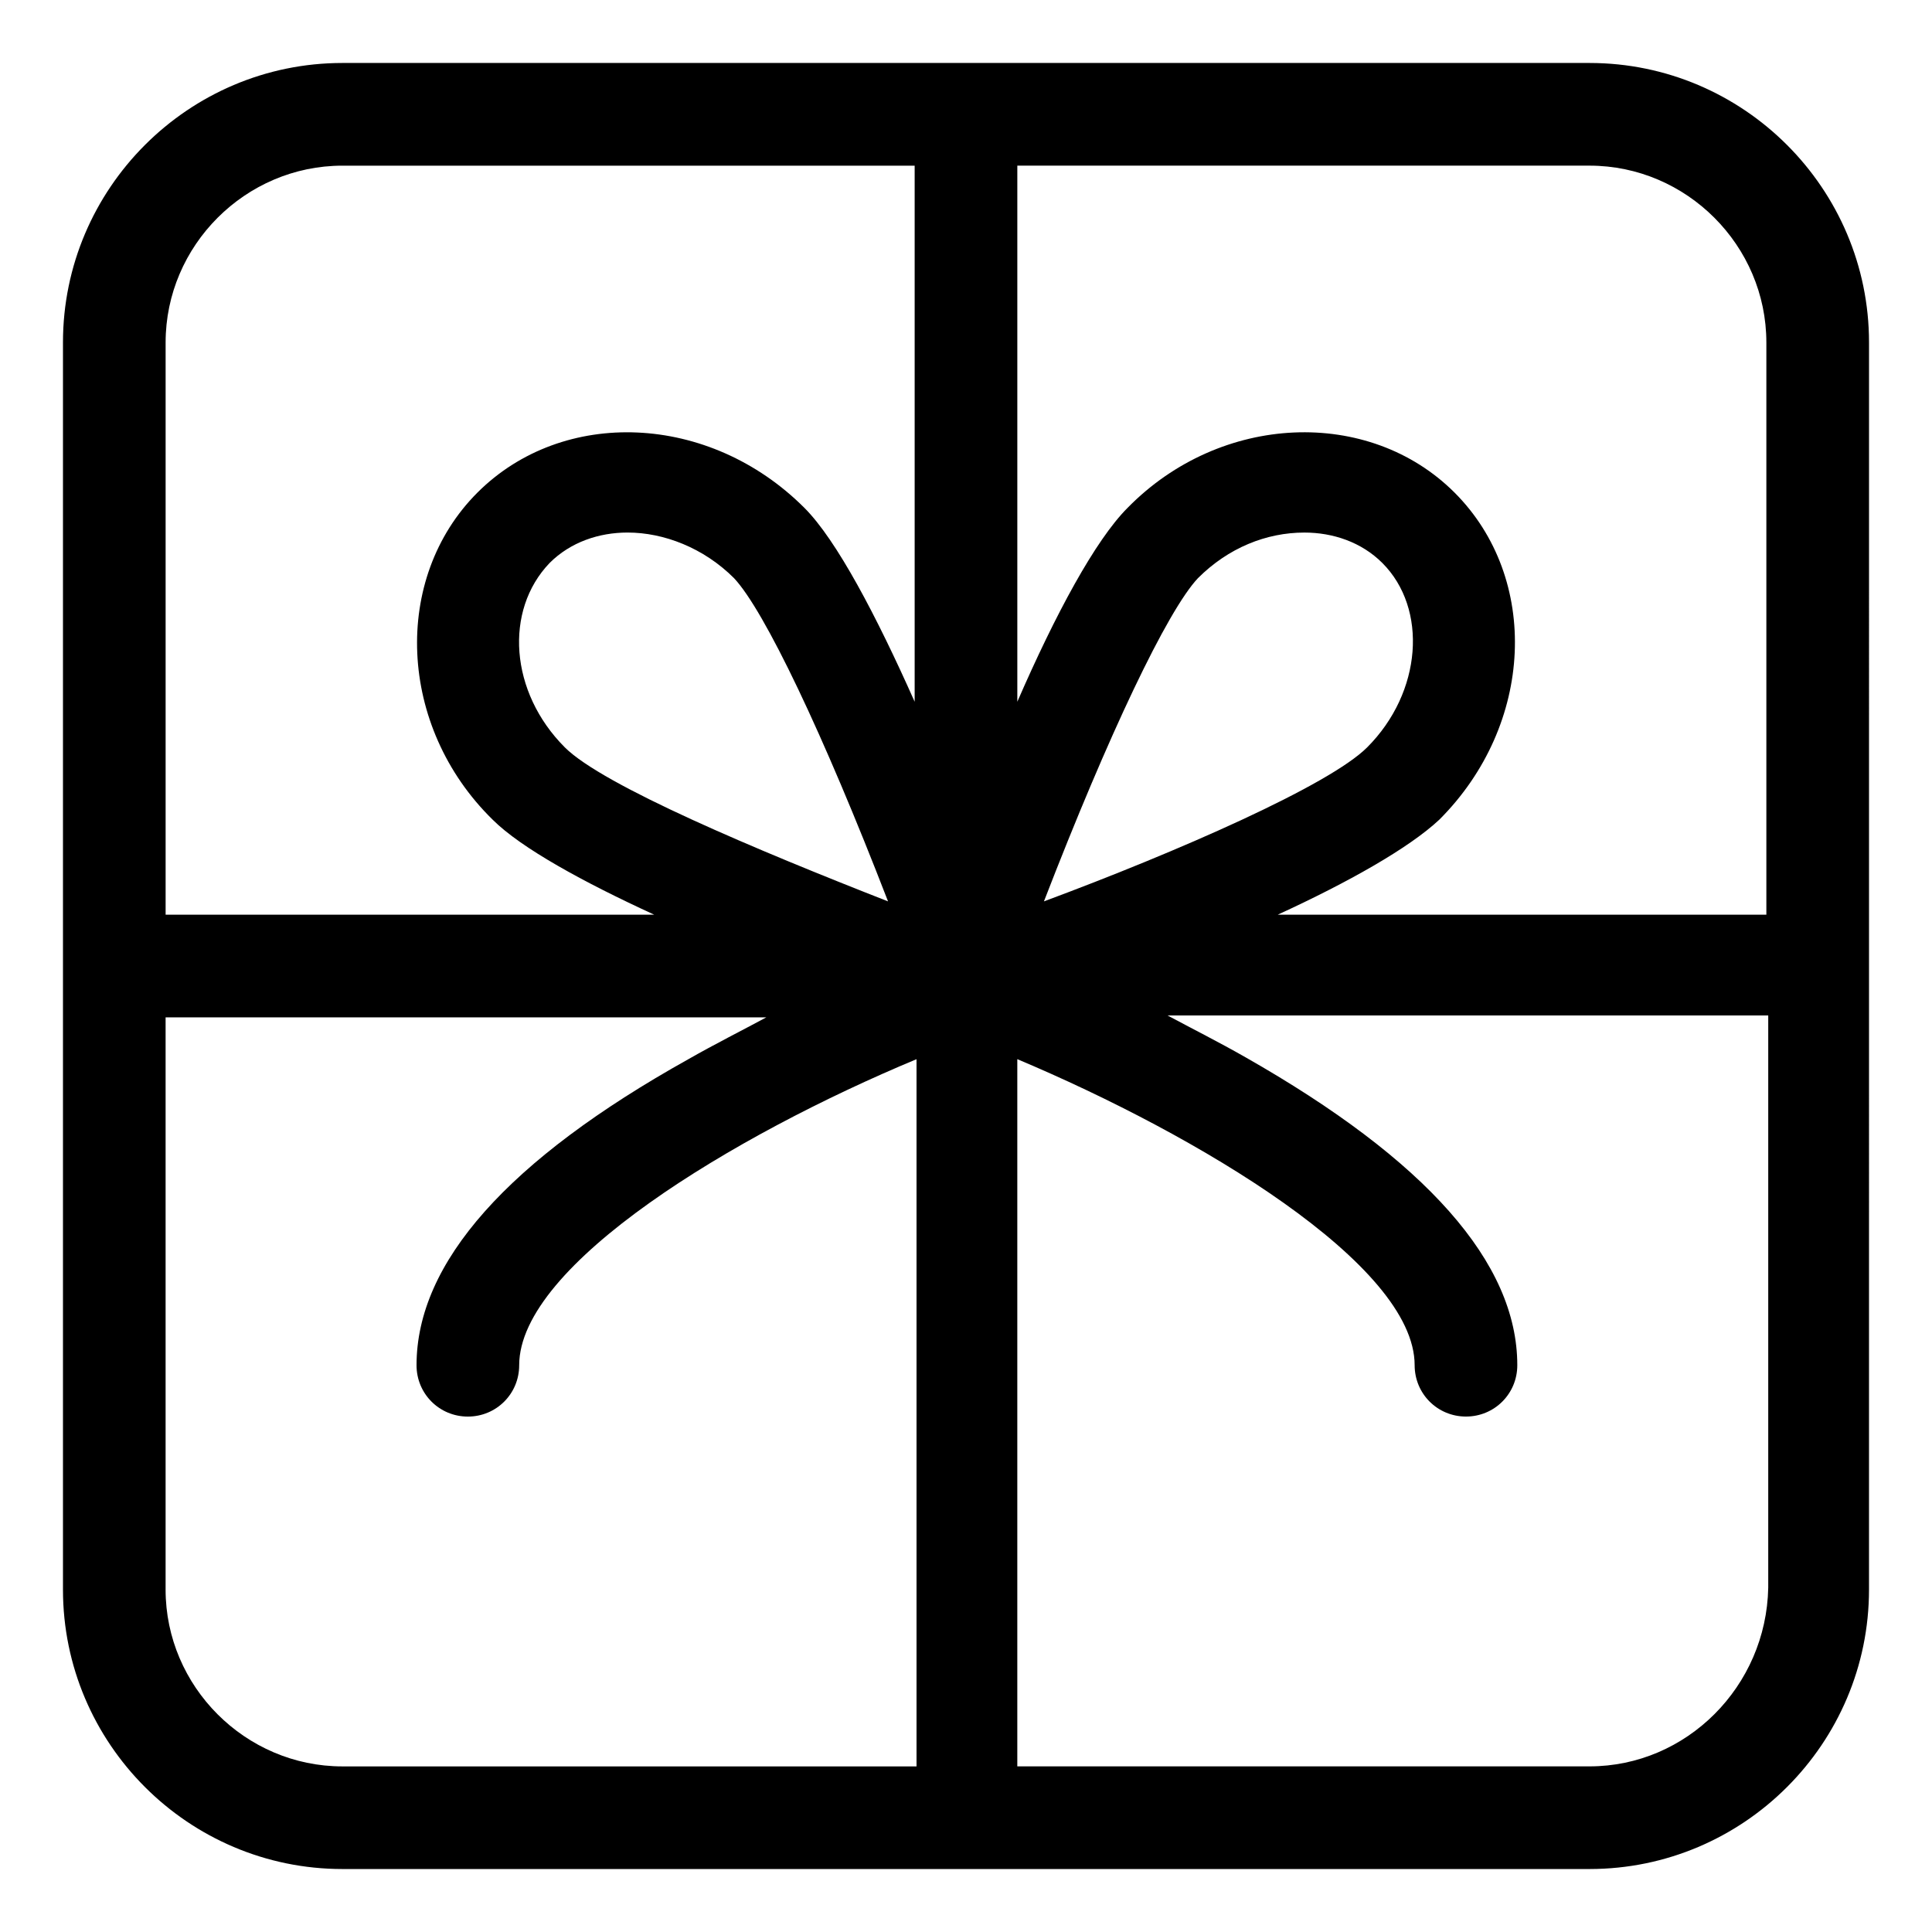 <?xml version="1.0" encoding="UTF-8"?>
<!-- The Best Svg Icon site in the world: iconSvg.co, Visit us! https://iconsvg.co -->
<svg fill="#000000" width="800px" height="800px" version="1.1" viewBox="144 144 512 512" xmlns="http://www.w3.org/2000/svg">
 <path d="m565.25 160.69h-330.5c-40.809 0-74.062 33.254-74.062 74.062v330.5c0 40.809 33.25 74.059 74.059 74.059h330.5c40.809 0 74.059-33.25 74.059-74.059l0.004-330.5c0-40.809-33.254-74.062-74.062-74.062zm46.855 74.062v151.65l-129.48-0.004c18.641-8.566 34.762-17.633 42.824-25.191 25.191-25.191 26.703-63.984 4.031-86.656s-61.969-21.16-86.656 4.031c-8.566 8.566-19.145 28.215-29.223 51.387v-142.07h151.65c25.691 0 46.852 21.16 46.852 46.855zm-191.45 148.12c17.129-44.336 32.746-77.082 40.809-85.648 8.062-8.062 18.137-12.09 28.215-12.09 7.559 0 15.113 2.519 20.656 8.062 12.09 12.09 10.578 34.258-4.031 48.871-10.078 10.074-50.383 27.707-85.648 40.805zm-185.91-194.97h151.65v142.07c-10.078-22.672-20.656-42.824-29.223-51.387-25.191-25.191-63.984-26.703-86.656-4.031s-21.16 61.969 4.031 86.656c7.559 7.559 24.184 16.625 42.824 25.191l-129.48-0.004v-151.64c0-25.695 21.16-46.855 46.855-46.855zm144.59 194.97c-34.762-13.602-75.57-30.73-85.648-40.809-14.609-14.609-16.121-36.273-4.031-48.871 5.543-5.543 13.098-8.062 20.656-8.062 9.574 0 20.152 4.031 28.215 12.09 8.059 8.57 23.676 41.32 40.809 85.652zm-191.45 182.38v-151.64h159.2c-6.551 3.527-13.602 7.055-20.656 11.082-47.859 26.703-72.043 53.91-72.043 81.113 0 7.559 6.047 13.602 13.602 13.602 7.559 0 13.602-6.047 13.602-13.602 0-26.703 56.93-60.961 105.3-81.113v187.42h-152.15c-25.695 0-46.855-21.16-46.855-46.855zm377.35 46.855h-151.64v-187.42c47.863 20.152 105.3 54.41 105.3 81.113 0 7.559 6.047 13.602 13.602 13.602 7.559 0 13.602-6.047 13.602-13.602 0-27.207-24.184-54.41-72.043-81.617-7.055-4.031-14.105-7.559-20.656-11.082h159.2v151.65c-0.504 26.195-21.664 47.355-47.359 47.355z"/>
</svg>